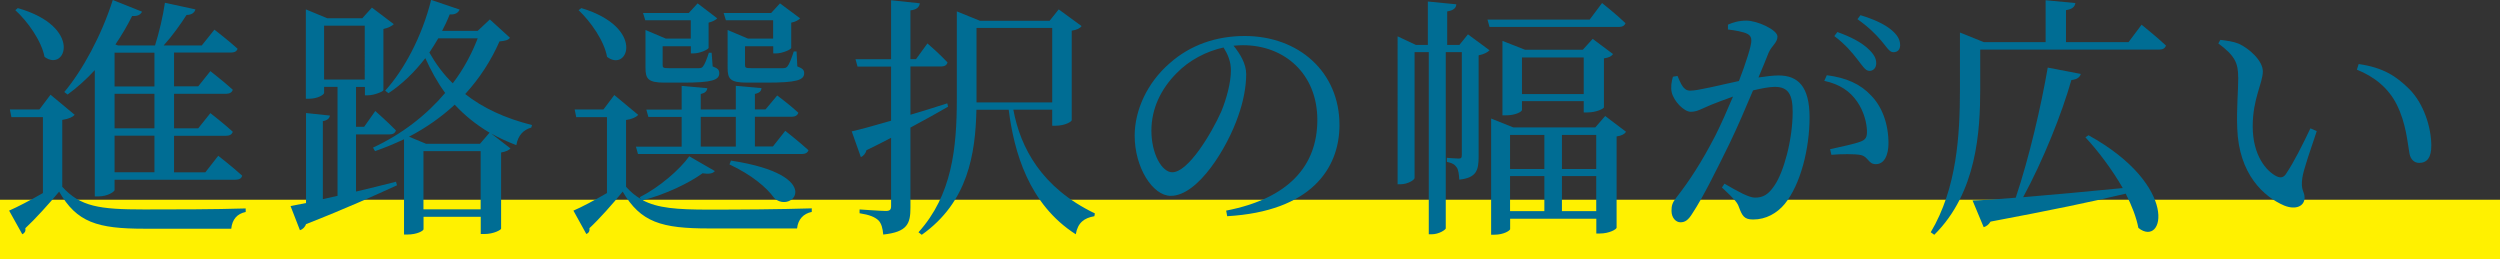 <?xml version="1.0" encoding="UTF-8"?>
<svg id="_レイヤー_2" data-name="レイヤー 2" xmlns="http://www.w3.org/2000/svg" viewBox="0 0 295.9 30.69">
  <rect x="0" y="0" width="295.9" height="30.69" fill="#333333" stroke="none"/>
  <defs>
    <style>
      .cls-1 {
        fill: #006d94;
      }

      .cls-2 {
        fill: #fff100;
      }
    </style>
  </defs>
  <g id="_文字" data-name="文字">
    <rect class="cls-2" y="23.64" width="295.9" height="7.05"/>
    <g>
      <path class="cls-1" d="M7.37,22.11c2.14,2.35,4.39,2.68,9.68,2.68,3.55,0,8.33,0,12.03-.12v.42c-1.02.21-1.59.87-1.71,1.98h-10.29c-5.56,0-8-.75-10.08-4.39-1.14,1.38-2.89,3.31-4,4.33.06.39-.09.57-.36.72l-1.56-2.8c1.02-.45,2.53-1.23,4-2.08v-8.99H1.35l-.18-.9h3.49l1.32-1.75,2.86,2.38c-.21.24-.66.48-1.47.6v7.91ZM2.11.96c7.73,2.2,5.68,7.64,3.16,5.77-.36-1.89-1.98-4.18-3.46-5.53l.3-.24ZM11.22,8.3c-1.02,1.11-2.11,2.08-3.22,2.89l-.39-.3c2.13-2.53,4.39-6.65,5.74-10.89l3.46,1.38c-.15.33-.51.57-1.17.51-.6,1.2-1.26,2.32-1.98,3.37l.3.12h4.39c.48-1.5.96-3.55,1.17-5.05l3.61.78c-.09.36-.42.66-1.05.66-.69,1.08-1.68,2.47-2.71,3.61h4.51l1.5-1.87s1.68,1.29,2.74,2.26c-.09.3-.36.45-.78.45h-6.74v4h2.86l1.44-1.8s1.62,1.26,2.65,2.2c-.09.33-.39.48-.78.48h-6.17v4.09h2.86l1.44-1.8s1.62,1.26,2.65,2.2c-.09.33-.39.48-.78.48h-6.17v4.33h3.7l1.53-1.96s1.74,1.35,2.83,2.35c-.06.33-.36.48-.78.48h-14.32v1.23c0,.15-.75.75-1.95.75h-.39v-14.95ZM13.56,6.23v4h4.72v-4h-4.72ZM18.28,11.1h-4.72v4.09h4.72v-4.09ZM18.28,16.06h-4.72v4.33h4.72v-4.33Z"/>
      <path class="cls-1" d="M42.12,22.68c1.5-.36,3.13-.75,4.75-1.17l.12.42c-2.56,1.17-6.02,2.74-10.77,4.6-.12.36-.42.63-.72.72l-1.11-2.86c.45-.09,1.08-.21,1.83-.36v-10.65l2.83.3c-.06.33-.3.57-.84.66v9.23l1.74-.39v-12.9h-1.59v.72c0,.18-.69.69-1.83.69h-.33V1.11l2.53,1.05h4.15l1.14-1.26,2.59,1.96c-.21.21-.66.45-1.23.57v7.25c-.06.18-1.14.6-1.83.6h-.36v-.99h-1.05v4.72h.96l1.32-1.87s1.53,1.35,2.44,2.29c-.09.33-.36.48-.78.48h-3.94v6.77ZM38.36,9.41h4.81V3.04h-4.81v6.38ZM60.35,4.48c-.21.27-.54.36-1.23.42-.99,2.26-2.35,4.36-4.06,6.23,2.05,1.62,4.66,2.86,7.91,3.67l-.09.3c-.93.27-1.56.9-1.77,2.08-1.08-.42-2.08-.87-2.98-1.38l2.29,1.77c-.21.21-.48.36-1.11.48v9.02c0,.12-.84.63-1.99.63h-.42v-2.04h-6.77v1.47c0,.18-.75.63-1.92.63h-.39v-11.28c-1.08.51-2.23.99-3.43,1.41l-.24-.42c3.43-1.59,6.32-3.85,8.54-6.47-.93-1.26-1.68-2.65-2.35-4.12-1.29,1.68-2.77,3.1-4.36,4.15l-.39-.3c2.23-2.44,4.36-6.41,5.44-10.74l3.37,1.14c-.15.36-.51.63-1.17.57-.27.69-.57,1.32-.9,1.95h4.21l1.44-1.35,2.38,2.17ZM57.94,15.7c-1.62-.96-2.98-2.08-4.12-3.31-1.56,1.44-3.34,2.71-5.41,3.79l2.02.84h6.38l1.14-1.32ZM56.89,24.78v-6.89h-6.77v6.89h6.77ZM51.87,4.54c-.33.57-.69,1.14-1.05,1.68.75,1.32,1.65,2.56,2.77,3.64,1.26-1.65,2.23-3.46,2.95-5.32h-4.66Z"/>
      <path class="cls-1" d="M84.62,20.24c-.24.3-.69.39-1.47.27-1.56,1.14-4.36,2.5-7.07,3.19,1.75.93,4,1.11,7.82,1.11,3.61,0,8.42-.03,12.18-.15v.42c-.99.21-1.62.87-1.74,1.96h-10.41c-5.65,0-8.09-.72-10.23-4.36-1.11,1.38-2.83,3.31-3.94,4.33.06.36-.09.57-.36.69l-1.53-2.77c.99-.42,2.5-1.23,3.97-2.08v-8.99h-3.64l-.18-.9h3.4l1.29-1.71,2.83,2.35c-.21.24-.66.48-1.44.6v7.91c.54.6,1.11,1.08,1.74,1.44l-.12-.21c2.32-1.17,4.75-3.28,5.86-4.84l3.04,1.75ZM68.81.96c7.61,2.29,5.53,7.67,3.04,5.77-.33-1.89-1.92-4.15-3.37-5.53l.33-.24ZM92.95,15.49s1.68,1.32,2.74,2.29c-.09.3-.39.45-.78.45h-19.4l-.24-.87h5.41v-3.52h-3.94l-.24-.87h4.18v-2.8l3.04.27c-.06.36-.27.57-.78.69v1.83h4.15v-2.8l3.04.27c-.03.36-.24.57-.78.69v1.83h1.26l1.38-1.65s1.53,1.14,2.5,2.04c-.09.33-.39.48-.78.48h-4.36v3.52h2.13l1.47-1.86ZM76.38,2.41l-.27-.87h5.41l1.05-1.14,2.32,1.77c-.15.18-.54.39-1.02.51v2.98c-.03.21-1.05.66-1.77.66h-.33v-.84h-3.34v2.2c0,.33.06.39.75.39h3.55c.21,0,.39-.06.48-.21.18-.21.45-.84.69-1.62h.33l.12,1.62c.63.24.78.42.78.81,0,.81-.87,1.11-4.27,1.11h-2.2c-1.96,0-2.26-.45-2.26-1.77V3.55l2.41,1.02h2.95v-2.17h-5.38ZM82.94,17.35h4.15v-3.52h-4.15v3.52ZM85.92,2.41l-.27-.87h5.62l1.05-1.14,2.38,1.77c-.15.18-.54.42-1.05.51v2.98c0,.21-1.08.66-1.77.66h-.36v-.84h-3.34v2.2c0,.33.06.39.78.39h3.73c.24,0,.39-.06.51-.21.21-.24.48-.93.75-1.77h.33l.09,1.77c.63.24.81.42.81.81,0,.81-.9,1.11-4.42,1.11h-2.32c-2.04,0-2.32-.45-2.32-1.77V3.55l2.41,1.02h2.98v-2.17h-5.59ZM86.52,19.01c11.4,1.74,7.19,6.41,5.11,4.42-.9-1.26-2.68-2.74-5.29-3.97l.18-.45Z"/>
      <path class="cls-1" d="M112.21,12.63c-1.2.69-2.68,1.53-4.45,2.47v9.47c0,1.87-.33,2.89-3.22,3.19-.06-.72-.21-1.32-.57-1.68-.42-.39-1.05-.66-2.23-.84v-.45s2.56.18,3.1.18c.48,0,.63-.15.63-.57v-8.09c-.9.48-1.87.96-2.92,1.47-.09.39-.36.69-.66.81l-1.08-3.04c.93-.21,2.62-.66,4.66-1.26v-6.41h-3.97l-.24-.87h4.21V.03l3.4.36c-.06.45-.36.75-1.11.84v5.77h.66l1.35-1.86s1.5,1.29,2.38,2.25c-.09.33-.36.48-.78.48h-3.61v5.71c1.41-.42,2.89-.87,4.36-1.35l.09.39ZM119.94,12.99c.84,4.51,3.34,9.23,9.65,12.27l-.06.33c-1.2.21-1.96.75-2.2,2.14-5.56-3.55-7.31-9.74-7.94-14.74h-3.82c-.12,5.23-.99,10.92-6.47,14.8l-.39-.3c3.97-4.39,4.54-9.96,4.54-15.79V1.35l2.74,1.11h8.24l1.08-1.35,2.71,1.98c-.18.24-.54.45-1.17.54v10.59c0,.18-.81.66-1.92.66h-.39v-1.9h-4.6ZM115.58,12.12h8.96V3.31h-8.96v8.81Z"/>
      <path class="cls-1" d="M145.12,24.93c7.43-1.44,10.8-5.32,10.8-10.74s-3.85-8.84-8.81-8.84c-.36,0-.72.03-1.11.06.78.96,1.5,2.13,1.5,3.37,0,1.47-.33,3.25-.96,4.99-1.26,3.67-4.72,9.41-7.97,9.41-2.13,0-4.27-3.34-4.27-7.13,0-2.95,1.44-6.23,4.15-8.57,2.44-2.17,5.53-3.22,8.87-3.22,6.41,0,11.22,4.27,11.22,10.53,0,5.17-3.4,10.23-13.29,10.8l-.12-.66ZM144.82,5.62c-2.04.45-4.06,1.5-5.56,3.04-1.87,1.89-2.98,4.21-2.98,6.8,0,2.74,1.23,4.93,2.47,4.93,1.89,0,4.63-4.57,5.8-7.19.63-1.53,1.14-3.43,1.14-4.87,0-1.05-.36-1.89-.87-2.71Z"/>
      <path class="cls-1" d="M173.74,4.06l2.56,1.89c-.21.24-.69.48-1.29.6v12c0,1.62-.27,2.5-2.29,2.71-.03-.57-.09-1.14-.3-1.44-.21-.33-.54-.54-1.17-.66v-.48s1.08.09,1.41.09c.3,0,.36-.12.36-.45V6.17h-1.9v20.87c-.03.15-.78.69-1.68.69h-.33V6.17h-1.68v14.89c0,.24-.81.75-1.68.75h-.33V4.3l2.17,1.02h1.41V.18l3.37.33c-.03.42-.3.72-1.08.84v3.97h1.44l1.02-1.26ZM189.62.36s1.71,1.35,2.77,2.38c-.09.3-.39.45-.78.45h-15.31l-.24-.87h12.09l1.47-1.96ZM192.45,15.61c-.18.27-.51.45-1.11.54v10.8c0,.18-.84.69-2.01.69h-.39v-1.75h-10.2v1.23c0,.15-.72.66-1.86.66h-.39v-13.75l2.62,1.05h9.71l1.17-1.35,2.47,1.87ZM187.45,13.32v-1.35h-7.31v1.05c0,.18-.72.63-1.89.63h-.42V4.84l2.68,1.05h6.83l1.17-1.29,2.41,1.8c-.18.24-.45.42-1.08.51v5.8c0,.12-.84.6-1.99.6h-.39ZM178.73,15.97v4.03h4.06v-4.03h-4.06ZM178.73,24.99h4.06v-4.15h-4.06v4.15ZM187.45,11.13v-4.33h-7.31v4.33h7.31ZM184.87,15.97v4.03h4.06v-4.03h-4.06ZM188.93,24.99v-4.15h-4.06v4.15h4.06Z"/>
      <path class="cls-1" d="M204.51,2.92c.54-.24,1.26-.48,2.2-.48,1.26,0,3.67,1.08,3.67,1.89,0,.72-.69,1.08-1.05,1.92-.27.69-.69,1.71-1.2,2.92.81-.12,1.71-.24,2.38-.24,2.29,0,3.67,1.29,3.67,4.96s-1.05,7.94-2.95,10.26c-.9,1.08-2.2,1.83-3.73,1.83-1.05,0-1.29-.42-1.68-1.47-.18-.51-.42-.84-2.01-2.32l.3-.45c1.59.93,2.89,1.65,3.61,1.65.93,0,1.56-.33,2.29-1.41,1.11-1.59,2.17-5.44,2.17-8.75,0-2.02-.51-2.95-2.1-2.95-.66,0-1.59.18-2.59.42-.84,2.01-1.83,4.3-2.74,6.2-1.59,3.25-3.19,6.47-4.42,8.33-.51.84-.9,1.08-1.44,1.08-.51,0-1.05-.51-1.05-1.35,0-.6.09-.96.54-1.53,1.59-2.04,3.01-4.21,4.66-7.4.69-1.38,1.41-3.01,2.08-4.6-1.02.36-1.96.72-2.56.96-1.23.51-1.68.84-2.44.84-.81,0-2.02-1.26-2.26-2.32-.12-.57-.03-1.26.15-1.83l.54-.09c.39.87.66,1.74,1.5,1.74.96,0,3.49-.66,5.77-1.14.87-2.25,1.47-4.18,1.47-4.75,0-.36-.09-.63-.48-.84-.48-.24-1.5-.42-2.29-.51v-.57ZM216.21,8.9c2.32.3,4,1.05,5.26,2.41,1.29,1.32,2.05,3.34,2.05,5.65,0,1.38-.48,2.47-1.5,2.47-.9,0-.87-.87-1.77-1.08-.66-.15-2.44-.12-3.49-.03l-.15-.66c1.17-.27,2.83-.6,3.61-.9.63-.24.78-.54.75-1.32-.03-.81-.3-2.17-1.17-3.43-.84-1.2-2.02-2.04-3.88-2.44l.3-.66ZM217.47,3.79c1.59.57,2.8,1.2,3.61,1.95.72.66.99,1.17.99,1.75,0,.54-.33.9-.81.9s-.84-.63-1.41-1.35c-.6-.78-1.41-1.77-2.74-2.77l.36-.48ZM220.21,1.8c1.59.48,2.8,1.05,3.58,1.68.78.63,1.11,1.2,1.11,1.86,0,.54-.3.84-.81.84-.48,0-.81-.66-1.44-1.38-.63-.72-1.35-1.5-2.8-2.53l.36-.48Z"/>
      <path class="cls-1" d="M253.47,2.92s1.8,1.44,2.89,2.47c-.09.33-.39.48-.81.48h-21.17v4.6c0,5.02-.39,12.33-5.44,17.32l-.42-.3c3.1-5.2,3.46-11.52,3.46-16.99V3.85l2.83,1.14h7.31V.03l3.52.33c-.06.42-.33.72-1.11.84v3.79h7.4l1.56-2.08ZM247.18,16c10.86,5.99,8.96,13.38,5.92,10.98-.24-1.26-.78-2.65-1.5-4.06-3.85.93-8.99,1.99-16,3.31-.21.36-.51.57-.81.66l-1.32-3.16c1.2-.03,2.98-.15,5.11-.33,1.59-4.72,3.01-10.86,3.79-15.4l3.91.75c-.09.36-.42.66-1.11.72-1.14,4-3.31,9.44-5.71,13.87,3.34-.27,7.46-.66,11.79-1.08-1.26-2.2-2.92-4.39-4.42-6.01l.36-.24Z"/>
      <path class="cls-1" d="M264.91,9.14c0-1.65-.36-2.53-2.35-4l.24-.42c.75.09,1.5.18,2.17.45,1.2.54,2.86,1.99,2.86,3.28,0,1.38-1.2,3.22-1.2,6.5,0,3.46,1.62,5.32,2.83,5.92.45.21.81.15,1.08-.24.96-1.41,2.02-3.55,2.92-5.44l.75.33c-.69,2.08-1.59,4.6-1.71,5.56-.21,1.47.27,1.56.27,2.32,0,.96-.99,1.5-2.41.93-2.38-1.02-5.38-3.67-5.56-9.17-.09-2.23.12-4.45.12-6.02ZM278.96,8.24l.21-.66c2.95.42,4.48,1.47,5.98,2.95,1.75,1.74,2.62,4.6,2.62,6.71,0,1.38-.48,2.04-1.44,2.04-.54,0-.99-.36-1.14-1.08-.24-1.29-.39-3.61-1.53-5.86-.96-1.89-2.59-3.25-4.69-4.09Z"/>
    </g>
  </g>
</svg>